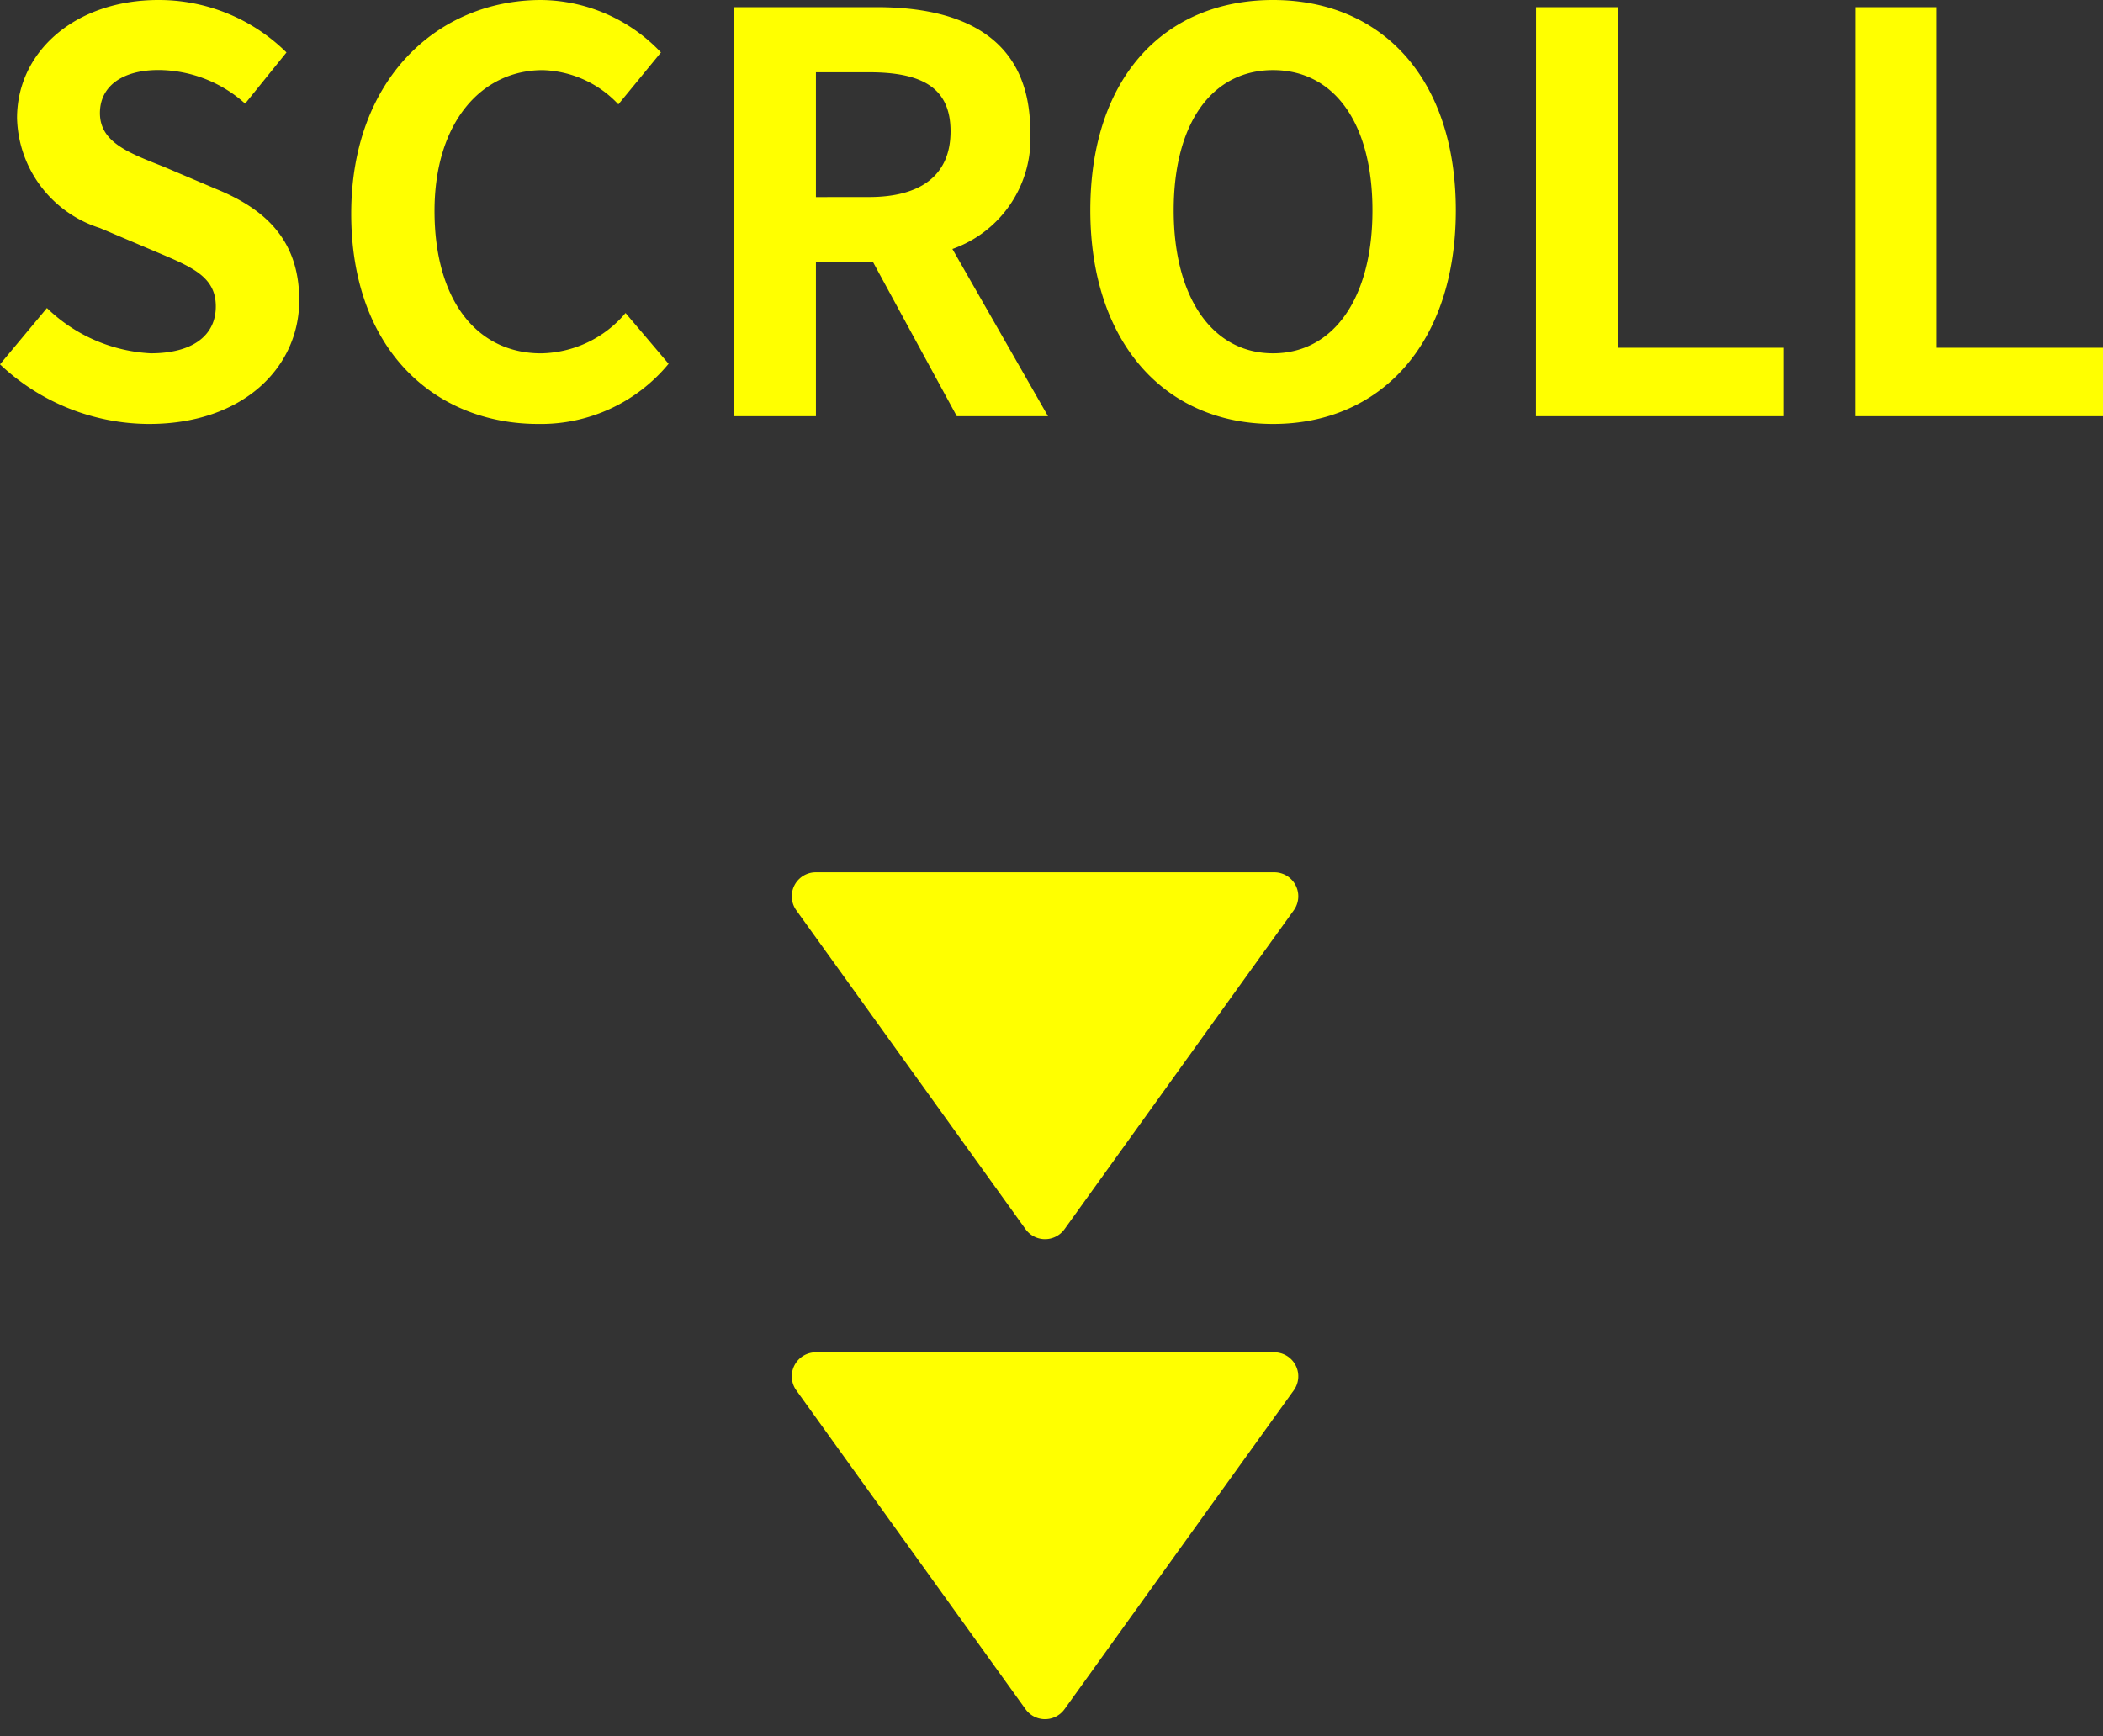 <svg xmlns="http://www.w3.org/2000/svg" width="87.607" height="72.342" viewBox="0 0 87.607 72.342">
  <rect x="0" y="0" width="87.607" height="72.342" fill="#333333" stroke="none"/>
  <g id="img_top_scroll" transform="translate(-148.966 -941.658)">
    <path id="多角形_23" data-name="多角形 23" d="M10.688,1.13a1,1,0,0,1,1.624,0l9.55,13.287A1,1,0,0,1,21.05,16H1.95a1,1,0,0,1-.812-1.584Z" transform="translate(204 1014) rotate(180)" fill="#ff0"/>
    <path id="多角形_29" data-name="多角形 29" d="M10.688,1.13a1,1,0,0,1,1.624,0l9.55,13.287A1,1,0,0,1,21.05,16H1.95a1,1,0,0,1-.812-1.584Z" transform="translate(204 994) rotate(180)" fill="#ff0"/>
    <path id="パス_1095" data-name="パス 1095" d="M7.176.322c3.933,0,6.256-2.369,6.256-5.152,0-2.461-1.357-3.772-3.427-4.623L7.774-10.4c-1.449-.575-2.645-1.012-2.645-2.231,0-1.127.943-1.794,2.438-1.794a5.429,5.429,0,0,1,3.611,1.4L12.9-15.157a7.553,7.553,0,0,0-5.336-2.185c-3.45,0-5.888,2.139-5.888,4.922a4.931,4.931,0,0,0,3.45,4.577l2.277.966c1.518.644,2.553,1.035,2.553,2.3,0,1.2-.943,1.955-2.714,1.955A6.7,6.7,0,0,1,2.921-4.508L.966-2.162A9.07,9.07,0,0,0,7.176.322Zm16.215,0a6.888,6.888,0,0,0,5.428-2.507L27.025-4.3a4.694,4.694,0,0,1-3.519,1.679c-2.691,0-4.439-2.231-4.439-5.934,0-3.657,1.932-5.865,4.508-5.865a4.484,4.484,0,0,1,3.151,1.426L28.5-15.157a6.943,6.943,0,0,0-4.991-2.185c-4.3,0-7.912,3.289-7.912,8.9C15.594-2.76,19.09.322,23.391.322ZM31.556,0h3.4V-6.44h2.369L40.825,0h3.8L40.641-6.969a4.872,4.872,0,0,0,3.243-4.9c0-3.91-2.829-5.175-6.394-5.175H31.556Zm3.4-9.131v-5.2h2.208c2.185,0,3.4.621,3.4,2.461,0,1.817-1.219,2.737-3.4,2.737ZM54,.322c4.508,0,7.613-3.381,7.613-8.9S58.512-17.342,54-17.342s-7.613,3.22-7.613,8.763C46.391-3.059,49.5.322,54,.322Zm0-2.944c-2.53,0-4.14-2.323-4.14-5.957,0-3.657,1.61-5.842,4.14-5.842s4.14,2.185,4.14,5.842C58.144-4.945,56.534-2.622,54-2.622ZM64.952,0H75.279V-2.852H68.356V-17.043h-3.4ZM78.246,0H88.573V-2.852H81.65V-17.043h-3.4Z" transform="translate(148 959)" fill="#ff0"/>
  </g>
</svg>
